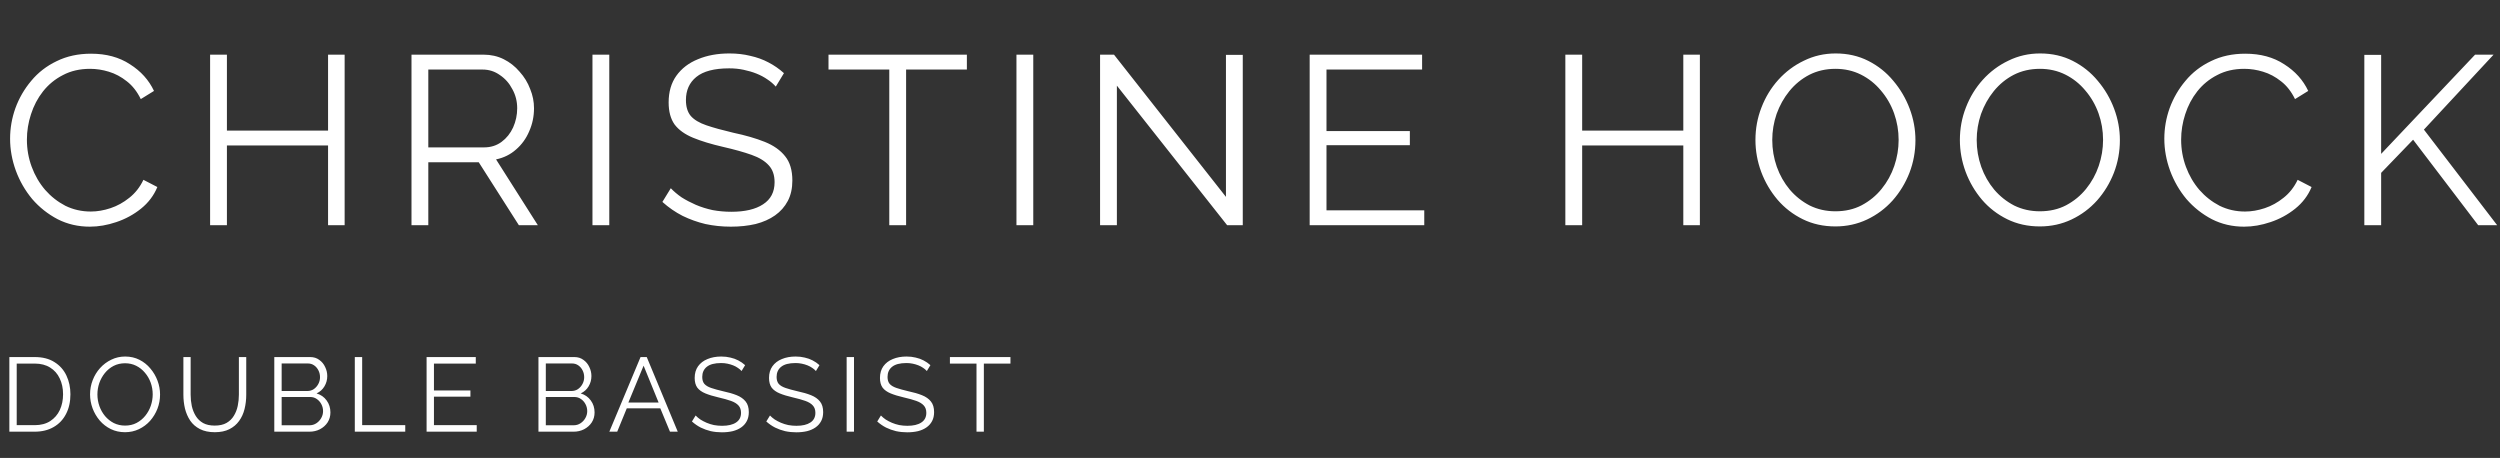 <svg width="666" height="122" viewBox="0 0 666 122" fill="none" xmlns="http://www.w3.org/2000/svg">
<rect x="0" y="0" width="666" height="122" fill="#333333" stroke="none"/>
<path d="M2.492 115V95.12H9.24C11.349 95.12 13.104 95.568 14.504 96.464C15.923 97.341 16.987 98.536 17.696 100.048C18.405 101.541 18.76 103.203 18.76 105.032C18.76 107.048 18.368 108.803 17.584 110.296C16.819 111.789 15.717 112.947 14.28 113.768C12.861 114.589 11.181 115 9.24 115H2.492ZM16.8 105.032C16.8 103.445 16.501 102.036 15.904 100.804C15.325 99.572 14.476 98.611 13.356 97.92C12.236 97.211 10.864 96.856 9.24 96.856H4.452V113.264H9.24C10.883 113.264 12.264 112.9 13.384 112.172C14.504 111.444 15.353 110.464 15.932 109.232C16.511 107.981 16.8 106.581 16.8 105.032ZM33.316 115.14C31.916 115.14 30.646 114.86 29.508 114.3C28.369 113.74 27.389 112.984 26.568 112.032C25.746 111.061 25.112 109.979 24.664 108.784C24.216 107.571 23.992 106.329 23.992 105.06C23.992 103.735 24.225 102.475 24.692 101.28C25.158 100.067 25.812 98.993 26.652 98.06C27.51 97.108 28.509 96.361 29.648 95.82C30.786 95.26 32.018 94.98 33.344 94.98C34.744 94.98 36.013 95.269 37.152 95.848C38.29 96.427 39.261 97.201 40.064 98.172C40.885 99.143 41.52 100.225 41.968 101.42C42.416 102.615 42.64 103.837 42.64 105.088C42.64 106.413 42.406 107.683 41.94 108.896C41.473 110.091 40.82 111.164 39.98 112.116C39.14 113.049 38.15 113.787 37.012 114.328C35.873 114.869 34.641 115.14 33.316 115.14ZM25.952 105.06C25.952 106.143 26.129 107.188 26.484 108.196C26.838 109.185 27.342 110.072 27.996 110.856C28.649 111.621 29.424 112.237 30.32 112.704C31.234 113.152 32.233 113.376 33.316 113.376C34.454 113.376 35.472 113.143 36.368 112.676C37.282 112.191 38.057 111.556 38.692 110.772C39.345 109.969 39.84 109.073 40.176 108.084C40.512 107.095 40.68 106.087 40.68 105.06C40.68 103.977 40.502 102.941 40.148 101.952C39.793 100.963 39.28 100.076 38.608 99.292C37.954 98.508 37.18 97.892 36.284 97.444C35.388 96.996 34.398 96.772 33.316 96.772C32.196 96.772 31.178 97.005 30.264 97.472C29.368 97.939 28.593 98.573 27.94 99.376C27.305 100.16 26.81 101.047 26.456 102.036C26.12 103.025 25.952 104.033 25.952 105.06ZM57.227 115.14C55.659 115.14 54.334 114.86 53.251 114.3C52.168 113.74 51.31 112.993 50.675 112.06C50.04 111.108 49.574 110.035 49.275 108.84C48.995 107.645 48.855 106.413 48.855 105.144V95.12H50.787V105.144C50.787 106.171 50.89 107.179 51.095 108.168C51.319 109.157 51.674 110.044 52.159 110.828C52.644 111.612 53.298 112.237 54.119 112.704C54.94 113.152 55.967 113.376 57.199 113.376C58.468 113.376 59.514 113.143 60.335 112.676C61.175 112.191 61.828 111.556 62.295 110.772C62.78 109.988 63.126 109.111 63.331 108.14C63.536 107.151 63.639 106.152 63.639 105.144V95.12H65.599V105.144C65.599 106.469 65.45 107.739 65.151 108.952C64.852 110.165 64.367 111.229 63.695 112.144C63.042 113.059 62.183 113.787 61.119 114.328C60.055 114.869 58.758 115.14 57.227 115.14ZM88.024 109.876C88.024 110.865 87.772 111.752 87.268 112.536C86.764 113.301 86.082 113.908 85.224 114.356C84.384 114.785 83.46 115 82.452 115H73.072V95.12H82.648C83.581 95.12 84.384 95.372 85.056 95.876C85.746 96.361 86.269 96.996 86.624 97.78C86.997 98.545 87.184 99.348 87.184 100.188C87.184 101.177 86.932 102.092 86.428 102.932C85.924 103.772 85.224 104.397 84.328 104.808C85.466 105.144 86.362 105.769 87.016 106.684C87.688 107.599 88.024 108.663 88.024 109.876ZM86.064 109.54C86.064 108.868 85.914 108.252 85.616 107.692C85.317 107.113 84.906 106.647 84.384 106.292C83.88 105.937 83.301 105.76 82.648 105.76H75.032V113.292H82.452C83.124 113.292 83.73 113.115 84.272 112.76C84.813 112.405 85.242 111.948 85.56 111.388C85.896 110.809 86.064 110.193 86.064 109.54ZM75.032 96.828V104.164H81.864C82.517 104.164 83.096 103.996 83.6 103.66C84.104 103.305 84.505 102.848 84.804 102.288C85.102 101.728 85.252 101.131 85.252 100.496C85.252 99.824 85.112 99.217 84.832 98.676C84.552 98.116 84.169 97.668 83.684 97.332C83.198 96.996 82.648 96.828 82.032 96.828H75.032ZM94.52 115V95.12H96.48V113.264H107.96V115H94.52ZM127 113.264V115H113.644V95.12H126.748V96.856H115.604V104.024H125.32V105.676H115.604V113.264H127ZM158.396 109.876C158.396 110.865 158.144 111.752 157.64 112.536C157.136 113.301 156.454 113.908 155.596 114.356C154.756 114.785 153.832 115 152.824 115H143.444V95.12H153.02C153.953 95.12 154.756 95.372 155.428 95.876C156.118 96.361 156.641 96.996 156.996 97.78C157.369 98.545 157.556 99.348 157.556 100.188C157.556 101.177 157.304 102.092 156.8 102.932C156.296 103.772 155.596 104.397 154.7 104.808C155.838 105.144 156.734 105.769 157.388 106.684C158.06 107.599 158.396 108.663 158.396 109.876ZM156.436 109.54C156.436 108.868 156.286 108.252 155.988 107.692C155.689 107.113 155.278 106.647 154.756 106.292C154.252 105.937 153.673 105.76 153.02 105.76H145.404V113.292H152.824C153.496 113.292 154.102 113.115 154.644 112.76C155.185 112.405 155.614 111.948 155.932 111.388C156.268 110.809 156.436 110.193 156.436 109.54ZM145.404 96.828V104.164H152.236C152.889 104.164 153.468 103.996 153.972 103.66C154.476 103.305 154.877 102.848 155.176 102.288C155.474 101.728 155.624 101.131 155.624 100.496C155.624 99.824 155.484 99.217 155.204 98.676C154.924 98.116 154.541 97.668 154.056 97.332C153.57 96.996 153.02 96.828 152.404 96.828H145.404ZM170.642 95.12H172.294L180.554 115H178.482L175.906 108.784H166.974L164.426 115H162.326L170.642 95.12ZM175.458 107.244L171.454 97.416L167.394 107.244H175.458ZM197.55 98.844C197.27 98.527 196.944 98.247 196.57 98.004C196.197 97.743 195.777 97.519 195.31 97.332C194.844 97.145 194.34 96.996 193.798 96.884C193.276 96.772 192.716 96.716 192.118 96.716C190.382 96.716 189.104 97.052 188.282 97.724C187.48 98.377 187.078 99.273 187.078 100.412C187.078 101.196 187.265 101.812 187.638 102.26C188.03 102.708 188.637 103.072 189.458 103.352C190.28 103.632 191.325 103.921 192.594 104.22C194.013 104.519 195.236 104.873 196.262 105.284C197.289 105.695 198.082 106.255 198.642 106.964C199.202 107.655 199.482 108.597 199.482 109.792C199.482 110.707 199.305 111.5 198.95 112.172C198.596 112.844 198.101 113.404 197.466 113.852C196.832 114.3 196.076 114.636 195.198 114.86C194.321 115.065 193.36 115.168 192.314 115.168C191.288 115.168 190.298 115.065 189.346 114.86C188.413 114.636 187.526 114.319 186.686 113.908C185.846 113.479 185.062 112.937 184.334 112.284L185.314 110.688C185.669 111.061 186.089 111.416 186.574 111.752C187.078 112.069 187.629 112.359 188.226 112.62C188.842 112.881 189.496 113.087 190.186 113.236C190.896 113.367 191.624 113.432 192.37 113.432C193.957 113.432 195.189 113.143 196.066 112.564C196.962 111.985 197.41 111.127 197.41 109.988C197.41 109.167 197.186 108.513 196.738 108.028C196.29 107.524 195.618 107.113 194.722 106.796C193.826 106.479 192.725 106.171 191.418 105.872C190.037 105.555 188.87 105.2 187.918 104.808C186.966 104.416 186.248 103.903 185.762 103.268C185.296 102.615 185.062 101.756 185.062 100.692C185.062 99.46 185.361 98.424 185.958 97.584C186.574 96.725 187.414 96.081 188.478 95.652C189.542 95.204 190.765 94.98 192.146 94.98C193.024 94.98 193.836 95.073 194.582 95.26C195.348 95.428 196.048 95.68 196.682 96.016C197.336 96.352 197.942 96.772 198.502 97.276L197.55 98.844ZM217.358 98.844C217.078 98.527 216.751 98.247 216.378 98.004C216.005 97.743 215.585 97.519 215.118 97.332C214.651 97.145 214.147 96.996 213.606 96.884C213.083 96.772 212.523 96.716 211.926 96.716C210.19 96.716 208.911 97.052 208.09 97.724C207.287 98.377 206.886 99.273 206.886 100.412C206.886 101.196 207.073 101.812 207.446 102.26C207.838 102.708 208.445 103.072 209.266 103.352C210.087 103.632 211.133 103.921 212.402 104.22C213.821 104.519 215.043 104.873 216.07 105.284C217.097 105.695 217.89 106.255 218.45 106.964C219.01 107.655 219.29 108.597 219.29 109.792C219.29 110.707 219.113 111.5 218.758 112.172C218.403 112.844 217.909 113.404 217.274 113.852C216.639 114.3 215.883 114.636 215.006 114.86C214.129 115.065 213.167 115.168 212.122 115.168C211.095 115.168 210.106 115.065 209.154 114.86C208.221 114.636 207.334 114.319 206.494 113.908C205.654 113.479 204.87 112.937 204.142 112.284L205.122 110.688C205.477 111.061 205.897 111.416 206.382 111.752C206.886 112.069 207.437 112.359 208.034 112.62C208.65 112.881 209.303 113.087 209.994 113.236C210.703 113.367 211.431 113.432 212.178 113.432C213.765 113.432 214.997 113.143 215.874 112.564C216.77 111.985 217.218 111.127 217.218 109.988C217.218 109.167 216.994 108.513 216.546 108.028C216.098 107.524 215.426 107.113 214.53 106.796C213.634 106.479 212.533 106.171 211.226 105.872C209.845 105.555 208.678 105.2 207.726 104.808C206.774 104.416 206.055 103.903 205.57 103.268C205.103 102.615 204.87 101.756 204.87 100.692C204.87 99.46 205.169 98.424 205.766 97.584C206.382 96.725 207.222 96.081 208.286 95.652C209.35 95.204 210.573 94.98 211.954 94.98C212.831 94.98 213.643 95.073 214.39 95.26C215.155 95.428 215.855 95.68 216.49 96.016C217.143 96.352 217.75 96.772 218.31 97.276L217.358 98.844ZM225.546 115V95.12H227.506V115H225.546ZM246.911 98.844C246.631 98.527 246.305 98.247 245.931 98.004C245.558 97.743 245.138 97.519 244.671 97.332C244.205 97.145 243.701 96.996 243.159 96.884C242.637 96.772 242.077 96.716 241.479 96.716C239.743 96.716 238.465 97.052 237.643 97.724C236.841 98.377 236.439 99.273 236.439 100.412C236.439 101.196 236.626 101.812 236.999 102.26C237.391 102.708 237.998 103.072 238.819 103.352C239.641 103.632 240.686 103.921 241.955 104.22C243.374 104.519 244.597 104.873 245.623 105.284C246.65 105.695 247.443 106.255 248.003 106.964C248.563 107.655 248.843 108.597 248.843 109.792C248.843 110.707 248.666 111.5 248.311 112.172C247.957 112.844 247.462 113.404 246.827 113.852C246.193 114.3 245.437 114.636 244.559 114.86C243.682 115.065 242.721 115.168 241.675 115.168C240.649 115.168 239.659 115.065 238.707 114.86C237.774 114.636 236.887 114.319 236.047 113.908C235.207 113.479 234.423 112.937 233.695 112.284L234.675 110.688C235.03 111.061 235.45 111.416 235.935 111.752C236.439 112.069 236.99 112.359 237.587 112.62C238.203 112.881 238.857 113.087 239.547 113.236C240.257 113.367 240.985 113.432 241.731 113.432C243.318 113.432 244.55 113.143 245.427 112.564C246.323 111.985 246.771 111.127 246.771 109.988C246.771 109.167 246.547 108.513 246.099 108.028C245.651 107.524 244.979 107.113 244.083 106.796C243.187 106.479 242.086 106.171 240.779 105.872C239.398 105.555 238.231 105.2 237.279 104.808C236.327 104.416 235.609 103.903 235.123 103.268C234.657 102.615 234.423 101.756 234.423 100.692C234.423 99.46 234.722 98.424 235.319 97.584C235.935 96.725 236.775 96.081 237.839 95.652C238.903 95.204 240.126 94.98 241.507 94.98C242.385 94.98 243.197 95.073 243.943 95.26C244.709 95.428 245.409 95.68 246.043 96.016C246.697 96.352 247.303 96.772 247.863 97.276L246.911 98.844ZM269.184 96.856H262.1V115H260.14V96.856H253.056V95.12H269.184V96.856Z" fill="white"/>
<path d="M2.688 36.96C2.688 34.187 3.157 31.477 4.096 28.832C5.077 26.144 6.485 23.712 8.32 21.536C10.155 19.317 12.416 17.568 15.104 16.288C17.792 14.965 20.843 14.304 24.256 14.304C28.309 14.304 31.765 15.243 34.624 17.12C37.525 18.955 39.659 21.323 41.024 24.224L37.504 26.4C36.523 24.395 35.285 22.816 33.792 21.664C32.299 20.469 30.699 19.616 28.992 19.104C27.328 18.592 25.664 18.336 24 18.336C21.269 18.336 18.859 18.891 16.768 20C14.677 21.067 12.907 22.517 11.456 24.352C10.048 26.144 8.981 28.171 8.256 30.432C7.531 32.651 7.168 34.912 7.168 37.216C7.168 39.733 7.595 42.144 8.448 44.448C9.301 46.752 10.496 48.8 12.032 50.592C13.568 52.341 15.36 53.749 17.408 54.816C19.499 55.84 21.76 56.352 24.192 56.352C25.899 56.352 27.648 56.053 29.44 55.456C31.232 54.859 32.896 53.941 34.432 52.704C36.011 51.467 37.269 49.867 38.208 47.904L41.92 49.824C40.981 52.085 39.531 54.005 37.568 55.584C35.605 57.163 33.408 58.357 30.976 59.168C28.587 59.979 26.24 60.384 23.936 60.384C20.821 60.384 17.963 59.723 15.36 58.4C12.757 57.035 10.496 55.243 8.576 53.024C6.699 50.763 5.248 48.245 4.224 45.472C3.2 42.656 2.688 39.819 2.688 36.96ZM91.811 14.56V60H87.395V38.752H60.451V60H55.971V14.56H60.451V34.784H87.395V14.56H91.811ZM109.621 60V14.56H128.821C130.784 14.56 132.576 14.965 134.197 15.776C135.818 16.587 137.226 17.696 138.421 19.104C139.658 20.469 140.597 22.005 141.237 23.712C141.92 25.376 142.261 27.083 142.261 28.832C142.261 31.008 141.834 33.056 140.981 34.976C140.17 36.896 138.997 38.517 137.461 39.84C135.968 41.163 134.197 42.037 132.149 42.464L143.285 60H138.229L127.541 43.232H114.101V60H109.621ZM114.101 39.264H128.949C130.741 39.264 132.298 38.773 133.621 37.792C134.944 36.811 135.968 35.531 136.693 33.952C137.418 32.331 137.781 30.624 137.781 28.832C137.781 26.997 137.354 25.312 136.501 23.776C135.69 22.197 134.581 20.939 133.173 20C131.808 19.019 130.272 18.528 128.565 18.528H114.101V39.264ZM157.833 60V14.56H162.313V60H157.833ZM206.669 23.072C206.029 22.347 205.282 21.707 204.429 21.152C203.575 20.555 202.615 20.043 201.549 19.616C200.482 19.189 199.33 18.848 198.093 18.592C196.898 18.336 195.618 18.208 194.253 18.208C190.285 18.208 187.362 18.976 185.485 20.512C183.65 22.005 182.733 24.053 182.733 26.656C182.733 28.448 183.159 29.856 184.013 30.88C184.909 31.904 186.295 32.736 188.173 33.376C190.05 34.016 192.439 34.677 195.341 35.36C198.583 36.043 201.378 36.853 203.725 37.792C206.071 38.731 207.885 40.011 209.165 41.632C210.445 43.211 211.085 45.365 211.085 48.096C211.085 50.187 210.679 52 209.869 53.536C209.058 55.072 207.927 56.352 206.477 57.376C205.026 58.4 203.298 59.168 201.293 59.68C199.287 60.149 197.09 60.384 194.701 60.384C192.354 60.384 190.093 60.149 187.917 59.68C185.783 59.168 183.757 58.443 181.837 57.504C179.917 56.523 178.125 55.285 176.461 53.792L178.701 50.144C179.511 50.997 180.471 51.808 181.581 52.576C182.733 53.301 183.991 53.963 185.357 54.56C186.765 55.157 188.258 55.627 189.837 55.968C191.458 56.267 193.122 56.416 194.829 56.416C198.455 56.416 201.271 55.755 203.277 54.432C205.325 53.109 206.349 51.147 206.349 48.544C206.349 46.667 205.837 45.173 204.813 44.064C203.789 42.912 202.253 41.973 200.205 41.248C198.157 40.523 195.639 39.819 192.653 39.136C189.495 38.411 186.829 37.6 184.653 36.704C182.477 35.808 180.834 34.635 179.725 33.184C178.658 31.691 178.125 29.728 178.125 27.296C178.125 24.48 178.807 22.112 180.173 20.192C181.581 18.229 183.501 16.757 185.933 15.776C188.365 14.752 191.159 14.24 194.317 14.24C196.322 14.24 198.178 14.453 199.885 14.88C201.634 15.264 203.234 15.84 204.685 16.608C206.178 17.376 207.565 18.336 208.845 19.488L206.669 23.072ZM257.577 18.528H241.385V60H236.905V18.528H220.713V14.56H257.577V18.528ZM270.783 60V14.56H275.263V60H270.783ZM297.538 22.816V60H293.058V14.56H296.77L326.594 52.448V14.624H331.074V60H326.914L297.538 22.816ZM379.424 56.032V60H348.896V14.56H378.848V18.528H353.376V34.912H375.584V38.688H353.376V56.032H379.424ZM452.849 14.56V60H448.433V38.752H421.489V60H417.009V14.56H421.489V34.784H448.433V14.56H452.849ZM488.962 60.32C485.762 60.32 482.861 59.68 480.258 58.4C477.656 57.12 475.416 55.392 473.538 53.216C471.661 50.997 470.21 48.523 469.186 45.792C468.162 43.019 467.65 40.181 467.65 37.28C467.65 34.251 468.184 31.371 469.25 28.64C470.317 25.867 471.81 23.413 473.73 21.28C475.693 19.104 477.976 17.397 480.578 16.16C483.181 14.88 485.997 14.24 489.026 14.24C492.226 14.24 495.128 14.901 497.73 16.224C500.333 17.547 502.552 19.317 504.386 21.536C506.264 23.755 507.714 26.229 508.738 28.96C509.762 31.691 510.274 34.485 510.274 37.344C510.274 40.373 509.741 43.275 508.674 46.048C507.608 48.779 506.114 51.232 504.194 53.408C502.274 55.541 500.013 57.227 497.41 58.464C494.808 59.701 491.992 60.32 488.962 60.32ZM472.13 37.28C472.13 39.755 472.536 42.144 473.346 44.448C474.157 46.709 475.309 48.736 476.802 50.528C478.296 52.277 480.066 53.685 482.114 54.752C484.205 55.776 486.488 56.288 488.962 56.288C491.565 56.288 493.89 55.755 495.938 54.688C498.029 53.579 499.8 52.128 501.25 50.336C502.744 48.501 503.874 46.453 504.642 44.192C505.41 41.931 505.794 39.627 505.794 37.28C505.794 34.805 505.389 32.437 504.578 30.176C503.768 27.915 502.594 25.888 501.058 24.096C499.565 22.304 497.794 20.896 495.746 19.872C493.698 18.848 491.437 18.336 488.962 18.336C486.402 18.336 484.077 18.869 481.986 19.936C479.938 21.003 478.168 22.453 476.674 24.288C475.224 26.08 474.093 28.107 473.282 30.368C472.514 32.629 472.13 34.933 472.13 37.28ZM543.425 60.32C540.225 60.32 537.324 59.68 534.721 58.4C532.118 57.12 529.878 55.392 528.001 53.216C526.124 50.997 524.673 48.523 523.649 45.792C522.625 43.019 522.113 40.181 522.113 37.28C522.113 34.251 522.646 31.371 523.713 28.64C524.78 25.867 526.273 23.413 528.193 21.28C530.156 19.104 532.438 17.397 535.041 16.16C537.644 14.88 540.46 14.24 543.489 14.24C546.689 14.24 549.59 14.901 552.193 16.224C554.796 17.547 557.014 19.317 558.849 21.536C560.726 23.755 562.177 26.229 563.201 28.96C564.225 31.691 564.737 34.485 564.737 37.344C564.737 40.373 564.204 43.275 563.137 46.048C562.07 48.779 560.577 51.232 558.657 53.408C556.737 55.541 554.476 57.227 551.873 58.464C549.27 59.701 546.454 60.32 543.425 60.32ZM526.593 37.28C526.593 39.755 526.998 42.144 527.809 44.448C528.62 46.709 529.772 48.736 531.265 50.528C532.758 52.277 534.529 53.685 536.577 54.752C538.668 55.776 540.95 56.288 543.425 56.288C546.028 56.288 548.353 55.755 550.401 54.688C552.492 53.579 554.262 52.128 555.713 50.336C557.206 48.501 558.337 46.453 559.105 44.192C559.873 41.931 560.257 39.627 560.257 37.28C560.257 34.805 559.852 32.437 559.041 30.176C558.23 27.915 557.057 25.888 555.521 24.096C554.028 22.304 552.257 20.896 550.209 19.872C548.161 18.848 545.9 18.336 543.425 18.336C540.865 18.336 538.54 18.869 536.449 19.936C534.401 21.003 532.63 22.453 531.137 24.288C529.686 26.08 528.556 28.107 527.745 30.368C526.977 32.629 526.593 34.933 526.593 37.28ZM576.576 36.96C576.576 34.187 577.045 31.477 577.984 28.832C578.965 26.144 580.373 23.712 582.208 21.536C584.042 19.317 586.304 17.568 588.992 16.288C591.68 14.965 594.73 14.304 598.144 14.304C602.197 14.304 605.653 15.243 608.512 17.12C611.413 18.955 613.546 21.323 614.912 24.224L611.392 26.4C610.41 24.395 609.173 22.816 607.68 21.664C606.186 20.469 604.586 19.616 602.88 19.104C601.216 18.592 599.552 18.336 597.888 18.336C595.157 18.336 592.746 18.891 590.656 20C588.565 21.067 586.794 22.517 585.344 24.352C583.936 26.144 582.869 28.171 582.144 30.432C581.418 32.651 581.056 34.912 581.056 37.216C581.056 39.733 581.482 42.144 582.336 44.448C583.189 46.752 584.384 48.8 585.92 50.592C587.456 52.341 589.248 53.749 591.296 54.816C593.386 55.84 595.648 56.352 598.08 56.352C599.786 56.352 601.536 56.053 603.328 55.456C605.12 54.859 606.784 53.941 608.32 52.704C609.898 51.467 611.157 49.867 612.096 47.904L615.808 49.824C614.869 52.085 613.418 54.005 611.456 55.584C609.493 57.163 607.296 58.357 604.864 59.168C602.474 59.979 600.128 60.384 597.824 60.384C594.709 60.384 591.85 59.723 589.248 58.4C586.645 57.035 584.384 55.243 582.464 53.024C580.586 50.763 579.136 48.245 578.112 45.472C577.088 42.656 576.576 39.819 576.576 36.96ZM629.858 60V14.624H634.338V40.992L659.362 14.56H664.29L645.73 34.528L665.25 60H660.194L642.85 37.216L634.338 46.048V60H629.858Z" fill="white"/>
</svg>
